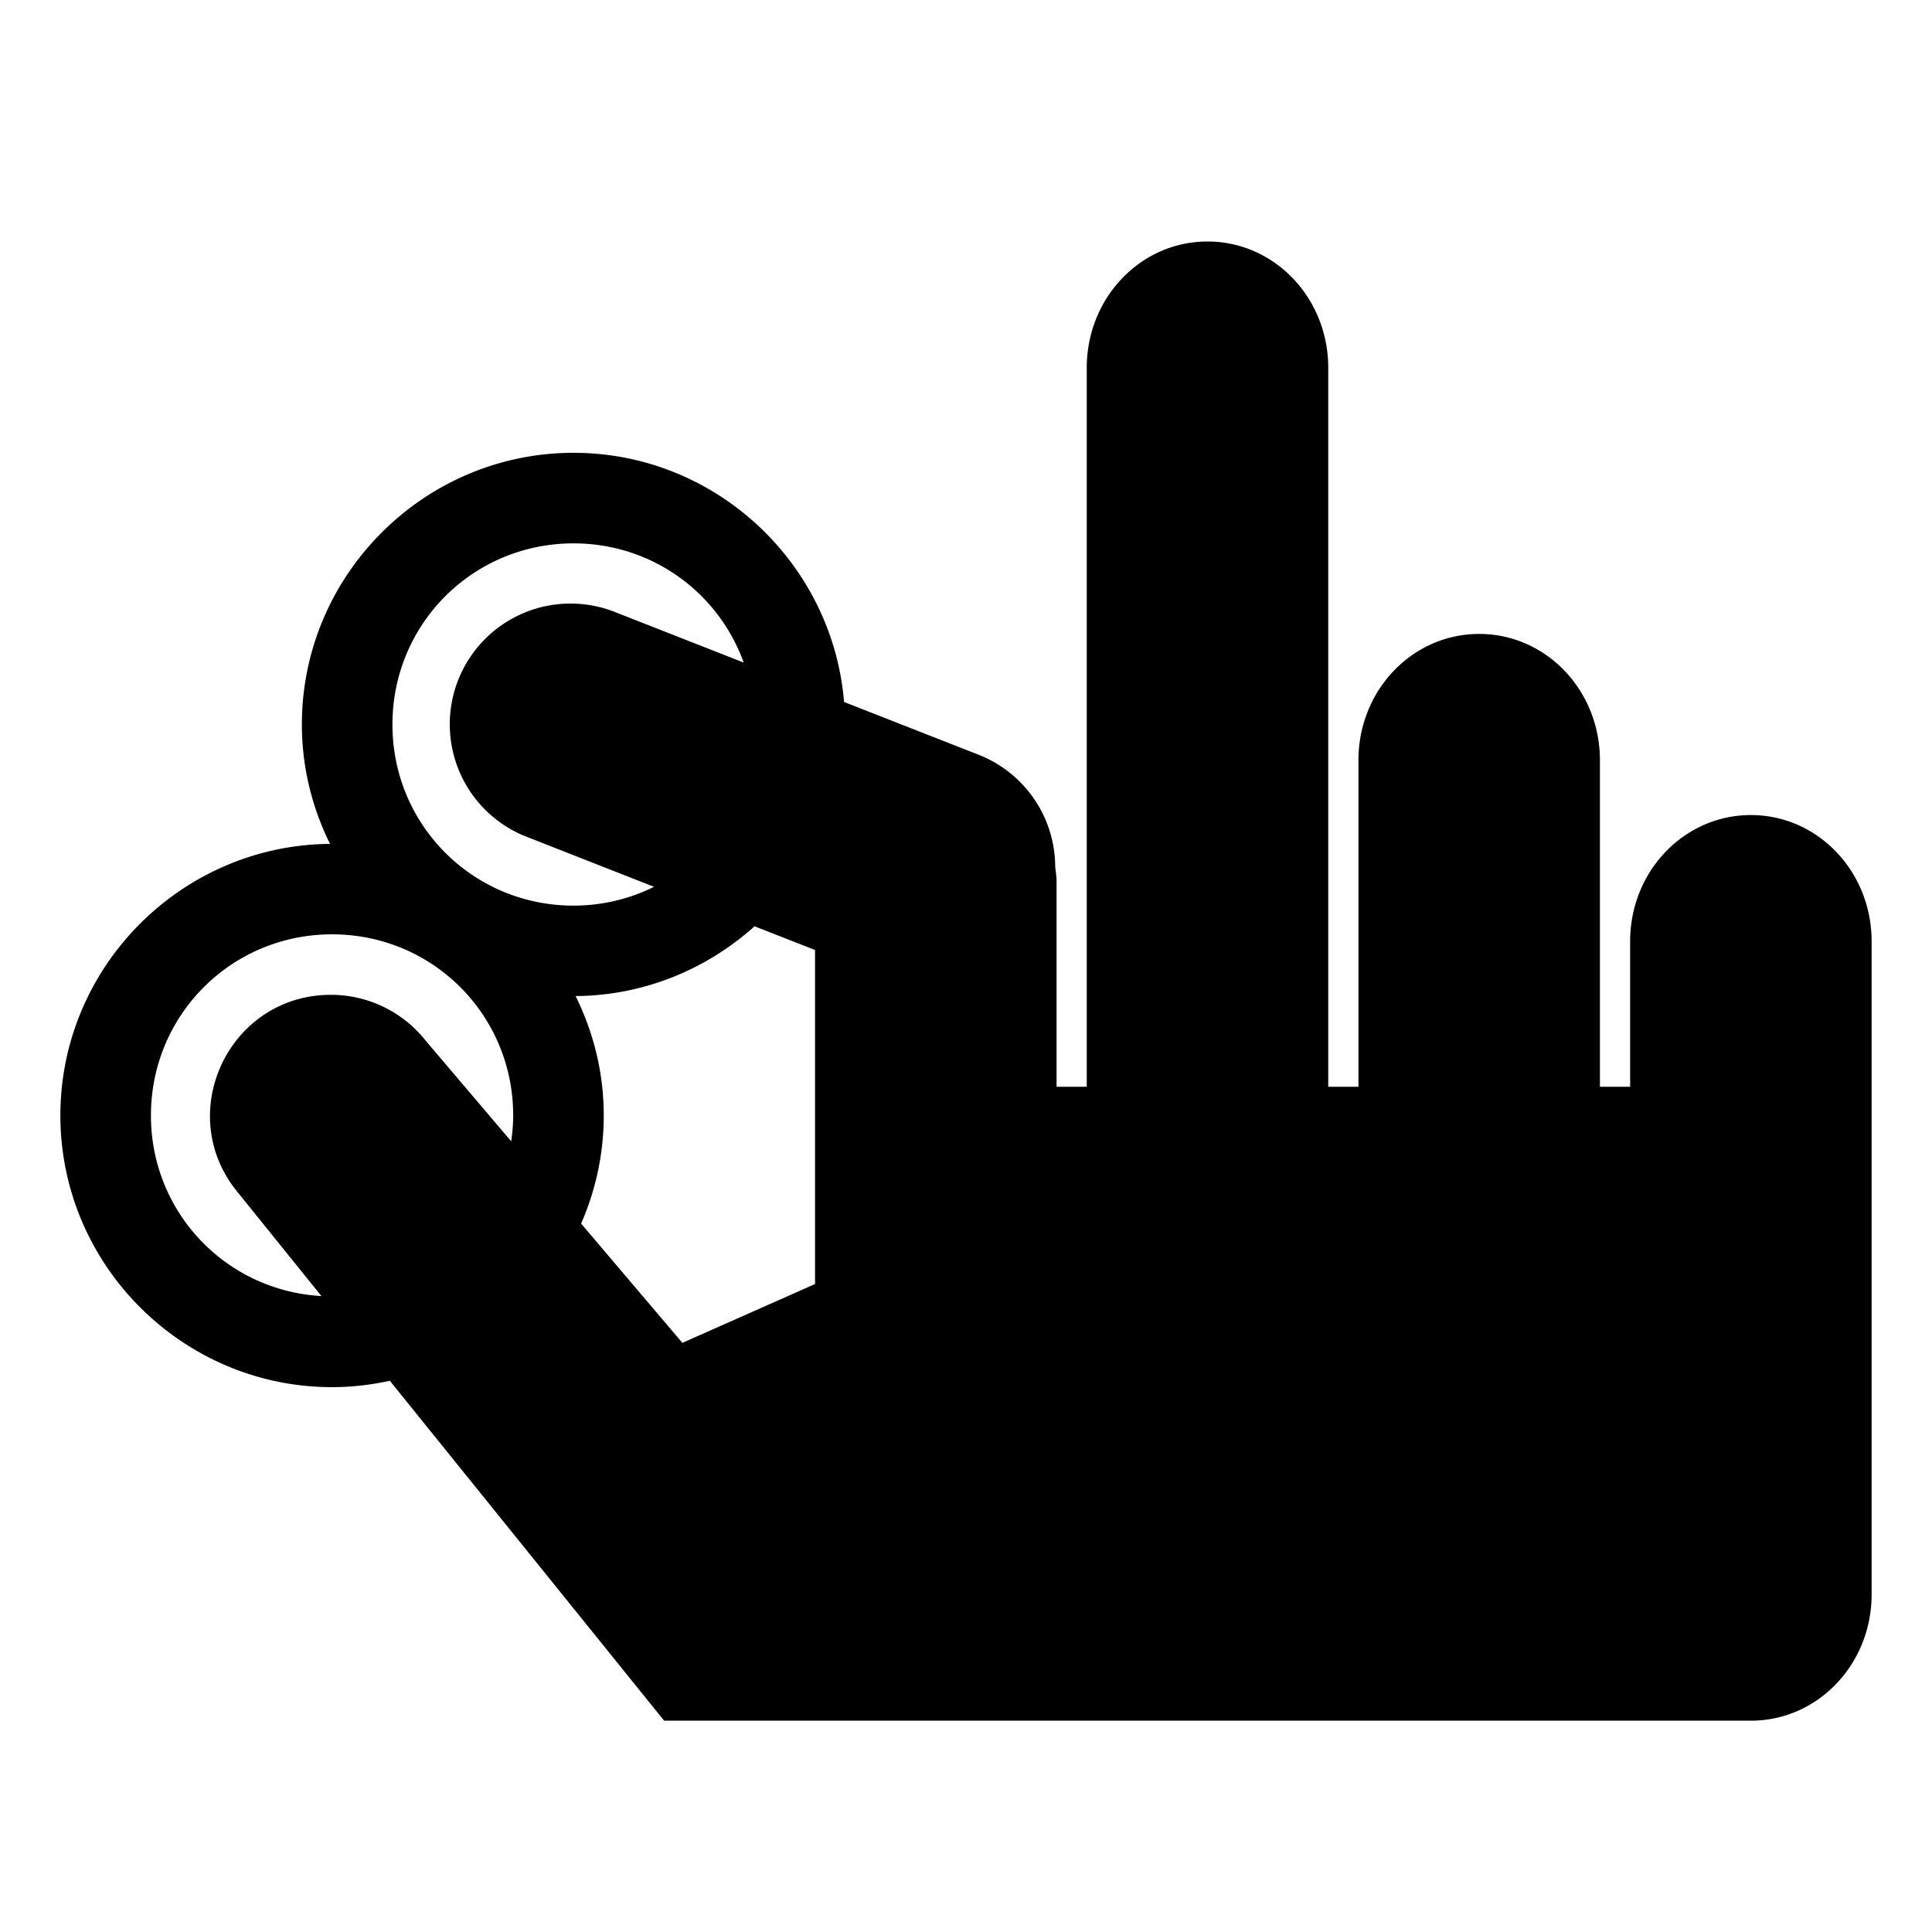 <?xml version="1.0" encoding="UTF-8" standalone="no"?>
<!-- Created with Inkscape (http://www.inkscape.org/) -->

<svg
   xmlns:dc="http://purl.org/dc/elements/1.1/"
   xmlns:cc="http://creativecommons.org/ns#"
   xmlns:rdf="http://www.w3.org/1999/02/22-rdf-syntax-ns#"
   xmlns:svg="http://www.w3.org/2000/svg"
   xmlns="http://www.w3.org/2000/svg"
   xmlns:sodipodi="http://sodipodi.sourceforge.net/DTD/sodipodi-0.dtd"
   xmlns:inkscape="http://www.inkscape.org/namespaces/inkscape"
   width="64"
   height="64"
   viewBox="0 0 64 64"
   id="svg6535"
   version="1.1"
   inkscape:version="0.91 r13725"
   sodipodi:docname="pinch.svg">
  <defs
     id="defs6537" />
  <sodipodi:namedview
     id="base"
     pagecolor="#ffffff"
     bordercolor="#666666"
     borderopacity="1.0"
     inkscape:pageopacity="0.0"
     inkscape:pageshadow="2"
     inkscape:zoom="1"
     inkscape:cx="-28.712216"
     inkscape:cy="21.555733"
     inkscape:document-units="px"
     inkscape:current-layer="layer1"
     showgrid="false"
     units="px"
     inkscape:showpageshadow="false"
     fit-margin-top="0"
     fit-margin-left="0"
     fit-margin-right="0"
     fit-margin-bottom="0"
     inkscape:window-width="2560"
     inkscape:window-height="1376"
     inkscape:window-x="0"
     inkscape:window-y="27"
     inkscape:window-maximized="1"
     inkscape:object-paths="true"
     inkscape:snap-intersection-paths="true"
     inkscape:object-nodes="true"
     inkscape:snap-nodes="true"
     inkscape:snap-bbox="false"
     inkscape:bbox-paths="true"
     inkscape:bbox-nodes="true">
    <inkscape:grid
       type="xygrid"
       id="grid4193" />
  </sodipodi:namedview>
  <g
     inkscape:label="Layer 1"
     inkscape:groupmode="layer"
     id="layer1"
     transform="translate(180,-470.148)">
    <path
       style="color:#000000;clip-rule:nonzero;display:inline;overflow:visible;visibility:visible;opacity:1;isolation:auto;mix-blend-mode:normal;color-interpolation:sRGB;color-interpolation-filters:linearRGB;solid-color:#000000;solid-opacity:1;fill:#000000;fill-opacity:1;fill-rule:nonzero;stroke:#4a90d9;stroke-width:0;stroke-linecap:round;stroke-linejoin:miter;stroke-miterlimit:4;stroke-dasharray:none;stroke-dashoffset:0;stroke-opacity:1;marker:none;color-rendering:auto;image-rendering:auto;shape-rendering:auto;text-rendering:auto;enable-background:accumulate"
       d="M 40 8 C 37.784 8 36 9.867 36 12.186 L 36 36 L 35 36 L 35 29.186 C 35 29.023 34.972 28.869 34.955 28.711 A 4 4 0 0 0 32.398 24.994 L 27.961 23.254 C 27.578 18.648 23.701 15 19 15 C 14.047 15 10 19.047 10 24 C 10 25.419 10.341 26.759 10.932 27.955 C 6.01 27.993 2 32.021 2 36.951 C 2 41.904 6.047 45.951 11 45.951 C 11.657 45.951 12.296 45.875 12.914 45.74 L 22 57 L 31 57 L 33.098 57 L 58 57 C 60.216 57 62 55.133 62 52.814 L 62 40.186 L 62 31.186 C 62 28.867 60.216 27 58 27 C 55.784 27 54 28.867 54 31.186 L 54 36 L 53 36 L 53 25.186 C 53 22.867 51.216 21 49 21 C 46.784 21 45 22.867 45 25.186 L 45 36 L 44 36 L 44 12.186 C 44 9.867 42.216 8 40 8 z M 19 18 C 21.609 18 23.804 19.64 24.637 21.949 L 20.414 20.291 A 4 4 0 0 0 18.852 19.994 A 4 4 0 0 0 17.492 27.738 L 21.666 29.377 C 20.864 29.773 19.961 30 19 30 C 15.669 30 13 27.331 13 24 C 13 20.669 15.669 18 19 18 z M 24.996 30.684 L 27 31.471 L 27 40.186 L 27 42.535 L 22.605 44.484 L 19.25 40.533 C 19.731 39.434 20 38.223 20 36.951 C 20 35.532 19.659 34.193 19.068 32.996 C 21.343 32.979 23.417 32.102 24.996 30.684 z M 11 30.951 C 14.331 30.951 17 33.62 17 36.951 C 17 37.242 16.973 37.527 16.934 37.807 L 14.105 34.479 C 13.35 33.52 12.197 32.959 10.977 32.955 C 7.576 32.944 5.713 36.912 7.895 39.521 L 10.648 42.934 C 7.484 42.753 5 40.164 5 36.951 C 5 33.62 7.669 30.951 11 30.951 z "
       transform="translate(-180,470.148)"
       id="rect6515" />
    <rect
       rx="4"
       ry="4.185"
       y="495.148"
       x="-253"
       height="32"
       width="8"
       id="rect7304"
       style="color:#000000;clip-rule:nonzero;display:inline;overflow:visible;visibility:visible;opacity:1;isolation:auto;mix-blend-mode:normal;color-interpolation:sRGB;color-interpolation-filters:linearRGB;solid-color:#000000;solid-opacity:1;fill:#000000;fill-opacity:1;fill-rule:nonzero;stroke:#4a90d9;stroke-width:0;stroke-linecap:round;stroke-linejoin:miter;stroke-miterlimit:4;stroke-dasharray:none;stroke-dashoffset:0;stroke-opacity:1;marker:none;color-rendering:auto;image-rendering:auto;shape-rendering:auto;text-rendering:auto;enable-background:accumulate" />
    <rect
       style="color:#000000;clip-rule:nonzero;display:inline;overflow:visible;visibility:visible;opacity:1;isolation:auto;mix-blend-mode:normal;color-interpolation:sRGB;color-interpolation-filters:linearRGB;solid-color:#000000;solid-opacity:1;fill:#000000;fill-opacity:1;fill-rule:nonzero;stroke:#4a90d9;stroke-width:0;stroke-linecap:round;stroke-linejoin:miter;stroke-miterlimit:4;stroke-dasharray:none;stroke-dashoffset:0;stroke-opacity:1;marker:none;color-rendering:auto;image-rendering:auto;shape-rendering:auto;text-rendering:auto;enable-background:accumulate"
       id="rect7306"
       width="8"
       height="49"
       x="-244"
       y="478.148"
       ry="4.185"
       rx="4" />
    <rect
       rx="4"
       ry="4.185"
       y="491.148"
       x="-235"
       height="36"
       width="8"
       id="rect7308"
       style="color:#000000;clip-rule:nonzero;display:inline;overflow:visible;visibility:visible;opacity:1;isolation:auto;mix-blend-mode:normal;color-interpolation:sRGB;color-interpolation-filters:linearRGB;solid-color:#000000;solid-opacity:1;fill:#000000;fill-opacity:1;fill-rule:nonzero;stroke:#4a90d9;stroke-width:0;stroke-linecap:round;stroke-linejoin:miter;stroke-miterlimit:4;stroke-dasharray:none;stroke-dashoffset:0;stroke-opacity:1;marker:none;color-rendering:auto;image-rendering:auto;shape-rendering:auto;text-rendering:auto;enable-background:accumulate" />
    <rect
       style="color:#000000;clip-rule:nonzero;display:inline;overflow:visible;visibility:visible;opacity:1;isolation:auto;mix-blend-mode:normal;color-interpolation:sRGB;color-interpolation-filters:linearRGB;solid-color:#000000;solid-opacity:1;fill:#000000;fill-opacity:1;fill-rule:nonzero;stroke:#4a90d9;stroke-width:0;stroke-linecap:round;stroke-linejoin:miter;stroke-miterlimit:4;stroke-dasharray:none;stroke-dashoffset:0;stroke-opacity:1;marker:none;color-rendering:auto;image-rendering:auto;shape-rendering:auto;text-rendering:auto;enable-background:accumulate"
       id="rect7310"
       width="8"
       height="30"
       x="-226"
       y="497.148"
       ry="4.185"
       rx="4" />
    <rect
       rx="4"
       ry="4.185"
       y="506.148"
       x="-253"
       height="21"
       width="35"
       id="rect7312"
       style="color:#000000;clip-rule:nonzero;display:inline;overflow:visible;visibility:visible;opacity:1;isolation:auto;mix-blend-mode:normal;color-interpolation:sRGB;color-interpolation-filters:linearRGB;solid-color:#000000;solid-opacity:1;fill:#000000;fill-opacity:1;fill-rule:nonzero;stroke:#4a90d9;stroke-width:0;stroke-linecap:round;stroke-linejoin:miter;stroke-miterlimit:4;stroke-dasharray:none;stroke-dashoffset:0;stroke-opacity:1;marker:none;color-rendering:auto;image-rendering:auto;shape-rendering:auto;text-rendering:auto;enable-background:accumulate" />
    <ellipse
       cx="-269"
       cy="507.1"
       rx="7.5"
       ry="7.5"
       id="ellipse7314"
       style="color:#000000;display:inline;overflow:visible;visibility:visible;fill:none;stroke:#000000;stroke-width:3;stroke-linecap:round;stroke-linejoin:miter;stroke-miterlimit:4;stroke-dasharray:none;stroke-dashoffset:0;stroke-opacity:1;marker:none;enable-background:accumulate" />
    <ellipse
       style="color:#000000;display:inline;overflow:visible;visibility:visible;fill:none;stroke:#000000;stroke-width:3;stroke-linecap:round;stroke-linejoin:miter;stroke-miterlimit:4;stroke-dasharray:none;stroke-dashoffset:0;stroke-opacity:1;marker:none;enable-background:accumulate"
       id="ellipse7316"
       cx="-261"
       cy="494.148"
       rx="7.5"
       ry="7.5" />
    <ellipse
       style="opacity:1;fill:#4a90d9;fill-opacity:0.316;stroke:#ffffff;stroke-width:0;stroke-linecap:round;stroke-miterlimit:4;stroke-dasharray:none;stroke-dashoffset:0;stroke-opacity:1"
       id="ellipse7318"
       cx="-261"
       cy="494.148"
       rx="4.103"
       ry="3.999" />
    <path
       inkscape:connector-curvature="0"
       id="path7320"
       d="m -261.148,490.143 a 4,4 0 0 0 -1.359,7.744 l 11.982,4.703 a 4,4 0 1 0 2.924,-7.447 l -11.984,-4.703 a 4,4 0 0 0 -1.562,-0.297 z"
       style="color:#000000;font-style:normal;font-variant:normal;font-weight:normal;font-stretch:normal;font-size:medium;line-height:normal;font-family:sans-serif;text-indent:0;text-align:start;text-decoration:none;text-decoration-line:none;text-decoration-style:solid;text-decoration-color:#000000;letter-spacing:normal;word-spacing:normal;text-transform:none;direction:ltr;block-progression:tb;writing-mode:lr-tb;baseline-shift:baseline;text-anchor:start;white-space:normal;clip-rule:nonzero;display:inline;overflow:visible;visibility:visible;opacity:1;isolation:auto;mix-blend-mode:normal;color-interpolation:sRGB;color-interpolation-filters:linearRGB;solid-color:#000000;solid-opacity:1;fill:#000000;fill-opacity:1;fill-rule:evenodd;stroke:none;stroke-width:8;stroke-linecap:round;stroke-linejoin:miter;stroke-miterlimit:4;stroke-dasharray:none;stroke-dashoffset:0;stroke-opacity:1;color-rendering:auto;image-rendering:auto;shape-rendering:auto;text-rendering:auto;enable-background:accumulate" />
    <path
       sodipodi:nodetypes="ccccccccc"
       inkscape:connector-curvature="0"
       id="path7322"
       d="m -269.023,503.103 c -3.401,-0.011 -5.263,3.957 -3.082,6.566 L -258,527.148 l 11.098,0 5.902,-11 -11.895,-3.511 -4.5,1.995 -8.5,-10.005 c -0.756,-0.959 -1.908,-1.52 -3.129,-1.523 z"
       style="color:#000000;font-style:normal;font-variant:normal;font-weight:normal;font-stretch:normal;font-size:medium;line-height:normal;font-family:sans-serif;text-indent:0;text-align:start;text-decoration:none;text-decoration-line:none;text-decoration-style:solid;text-decoration-color:#000000;letter-spacing:normal;word-spacing:normal;text-transform:none;direction:ltr;block-progression:tb;writing-mode:lr-tb;baseline-shift:baseline;text-anchor:start;white-space:normal;clip-rule:nonzero;display:inline;overflow:visible;visibility:visible;opacity:1;isolation:auto;mix-blend-mode:normal;color-interpolation:sRGB;color-interpolation-filters:linearRGB;solid-color:#000000;solid-opacity:1;fill:#000000;fill-opacity:1;fill-rule:evenodd;stroke:none;stroke-width:8;stroke-linecap:round;stroke-linejoin:miter;stroke-miterlimit:4;stroke-dasharray:none;stroke-dashoffset:0;stroke-opacity:1;color-rendering:auto;image-rendering:auto;shape-rendering:auto;text-rendering:auto;enable-background:accumulate" />
  </g>
</svg>
